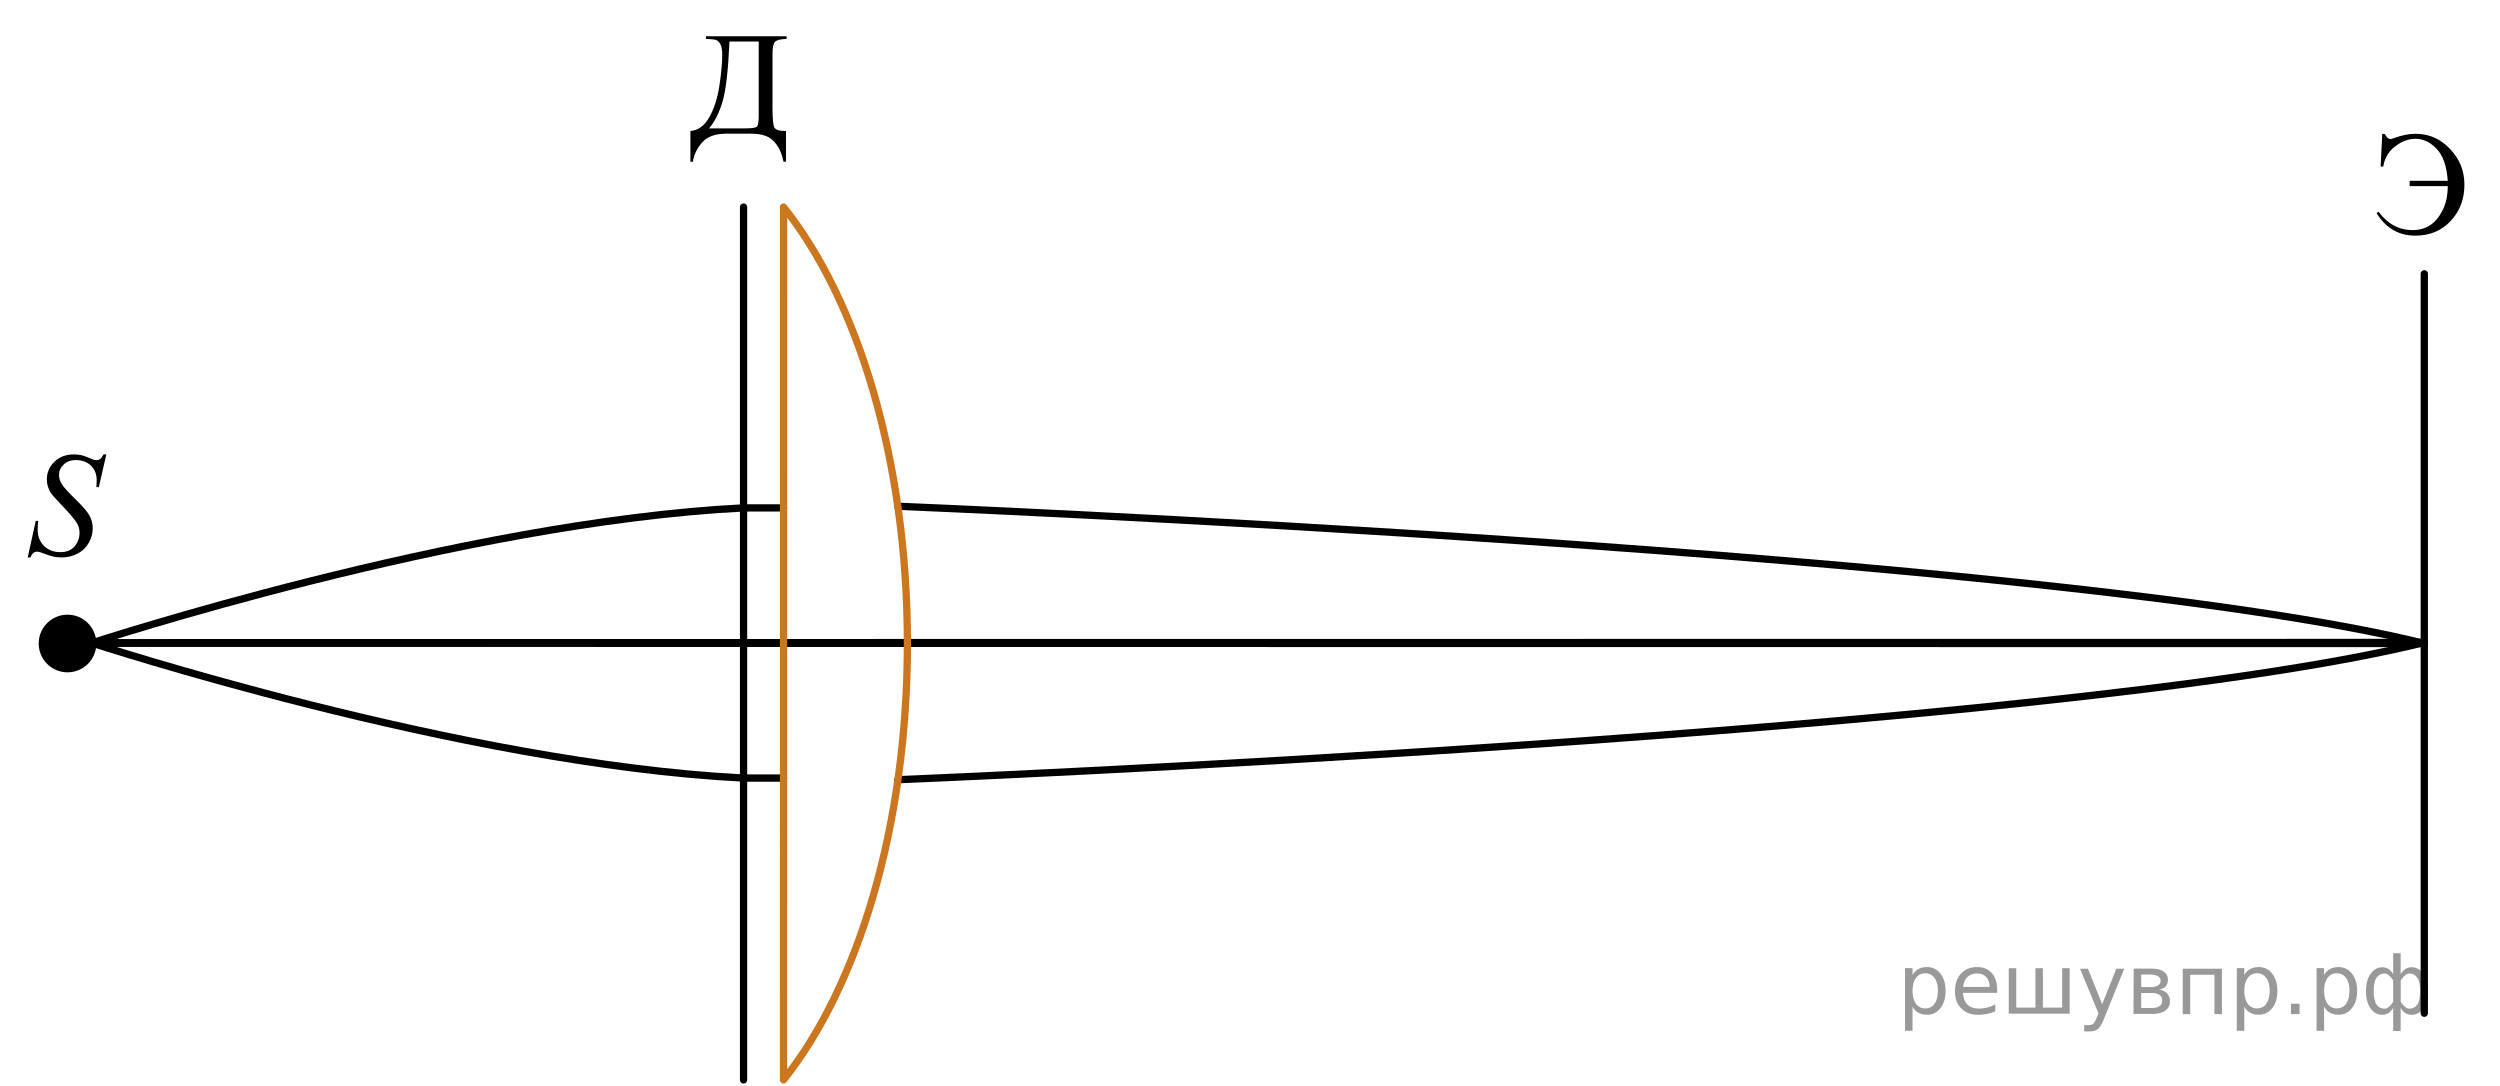 <?xml version="1.0" encoding="utf-8"?>
<!-- Generator: Adobe Illustrator 16.0.0, SVG Export Plug-In . SVG Version: 6.00 Build 0)  -->
<!DOCTYPE svg PUBLIC "-//W3C//DTD SVG 1.1//EN" "http://www.w3.org/Graphics/SVG/1.1/DTD/svg11.dtd">
<svg version="1.1" id="Слой_1" xmlns="http://www.w3.org/2000/svg" xmlns:xlink="http://www.w3.org/1999/xlink" x="0px" y="0px"
	 width="256.955px" height="111.621px" viewBox="522.326 262.634 256.955 111.621"
	 enable-background="new 522.326 262.634 256.955 111.621" xml:space="preserve">
<line display="none" fill="none" stroke="#CC761F" stroke-width="0.75" stroke-linecap="round" stroke-linejoin="round" stroke-miterlimit="10" x1="609.273" y1="220.261" x2="775.5" y2="167.917"/>
<g>
	<g>
		<g>
			<defs>
				<rect id="SVGID_1_" x="522.795" y="305.921" width="13.412" height="17.553"/>
			</defs>
			<clipPath id="SVGID_2_">
				<use xlink:href="#SVGID_1_"  overflow="visible"/>
			</clipPath>
		</g>
	</g>
	<g>
		<g>
			<defs>
				<rect id="SVGID_3_" x="522.326" y="305.796" width="13.729" height="18.078"/>
			</defs>
			<clipPath id="SVGID_4_">
				<use xlink:href="#SVGID_3_"  overflow="visible"/>
			</clipPath>
			<g clip-path="url(#SVGID_4_)">
				<path d="M525.176,319.927l0.824-3.756h0.25c-0.033,0.363-0.051,0.664-0.051,0.904c0,0.682,0.215,1.236,0.646,1.666
					c0.43,0.428,0.992,0.643,1.686,0.643c0.645,0,1.133-0.201,1.467-0.602c0.334-0.402,0.502-0.863,0.502-1.386
					c0-0.339-0.076-0.647-0.229-0.926c-0.232-0.414-0.848-1.14-1.852-2.181c-0.486-0.498-0.801-0.869-0.938-1.113
					c-0.227-0.403-0.34-0.827-0.34-1.27c0-0.707,0.262-1.313,0.783-1.816c0.52-0.502,1.188-0.754,2.006-0.754
					c0.273,0,0.535,0.029,0.779,0.084c0.152,0.029,0.432,0.129,0.834,0.299c0.285,0.113,0.443,0.177,0.473,0.188
					c0.068,0.014,0.145,0.021,0.229,0.021c0.145,0,0.268-0.038,0.369-0.112c0.104-0.075,0.225-0.233,0.361-0.478h0.281l-0.77,3.361
					h-0.25c0.021-0.3,0.029-0.541,0.029-0.726c0-0.603-0.197-1.095-0.59-1.479c-0.395-0.383-0.912-0.574-1.557-0.574
					c-0.512,0-0.928,0.152-1.246,0.455c-0.318,0.305-0.479,0.656-0.479,1.054c0,0.349,0.102,0.681,0.305,0.997
					c0.205,0.316,0.674,0.832,1.41,1.547c0.734,0.714,1.211,1.271,1.426,1.673c0.217,0.401,0.324,0.828,0.324,1.28
					c0,0.514-0.133,1.011-0.4,1.49c-0.27,0.48-0.652,0.854-1.154,1.117s-1.049,0.396-1.645,0.396c-0.295,0-0.57-0.027-0.826-0.082
					c-0.256-0.056-0.664-0.188-1.225-0.403c-0.191-0.074-0.352-0.111-0.479-0.111c-0.291,0-0.518,0.199-0.68,0.598h-0.277V319.927z"
					/>
			</g>
		</g>
	</g>
</g>
<g>
	<g>
		<g>
			<defs>
				<rect id="SVGID_5_" x="763.717" y="273.223" width="15.564" height="17.553"/>
			</defs>
			<clipPath id="SVGID_6_">
				<use xlink:href="#SVGID_5_"  overflow="visible"/>
			</clipPath>
		</g>
	</g>
	<g>
		<g>
			<defs>
				<rect id="SVGID_7_" x="763.867" y="272.892" width="15.18" height="17.871"/>
			</defs>
			<clipPath id="SVGID_8_">
				<use xlink:href="#SVGID_7_"  overflow="visible"/>
			</clipPath>
			<g clip-path="url(#SVGID_8_)">
				<path d="M767.18,276.402h0.252c0.199,0.35,0.387,0.523,0.563,0.523c0.074,0,0.217-0.036,0.424-0.11
					c0.789-0.284,1.508-0.429,2.148-0.429c0.924,0,1.746,0.219,2.465,0.654c0.719,0.437,1.33,1.049,1.834,1.838
					c0.504,0.791,0.756,1.715,0.756,2.772c0,1.457-0.471,2.688-1.41,3.695c-0.941,1.007-2.152,1.51-3.637,1.51
					c-1.699,0-3.025-0.771-3.979-2.312l0.199-0.154c0.934,1.266,2.098,1.896,3.49,1.896c0.707,0,1.314-0.168,1.824-0.509
					c0.508-0.34,0.938-0.856,1.281-1.551c0.346-0.694,0.52-1.513,0.52-2.458h-3.914v-0.546h3.914
					c-0.104-1.507-0.484-2.603-1.143-3.29c-0.656-0.688-1.389-1.03-2.193-1.03c-0.707,0-1.396,0.261-2.076,0.779
					c-0.676,0.521-1.082,1.21-1.215,2.071h-0.273L767.18,276.402z"/>
			</g>
		</g>
	</g>
</g>
<g>
	
		<path fill="none" stroke="#000000" stroke-width="0.75" stroke-linecap="round" stroke-linejoin="round" stroke-miterlimit="10" d="
		M531.604,328.667c0,0,38.021,12.478,67.146,13.938h4.109"/>
	
		<path fill="none" stroke="#000000" stroke-width="0.75" stroke-linecap="round" stroke-linejoin="round" stroke-miterlimit="10" d="
		M529.266,328.691l242.234-0.023c-37.334,9.273-156.896,14.106-156.896,14.106"/>
</g>
<g>
	
		<path fill="none" stroke="#000000" stroke-width="0.75" stroke-linecap="round" stroke-linejoin="round" stroke-miterlimit="10" d="
		M531.604,328.774c0,0,38.021-12.478,67.146-13.938h4.109"/>
	
		<path fill="none" stroke="#000000" stroke-width="0.75" stroke-linecap="round" stroke-linejoin="round" stroke-miterlimit="10" d="
		M529.266,328.75l242.234,0.024c-37.334-9.274-156.896-14.106-156.896-14.106"/>
</g>
<g>
	<g>
		<g>
			<defs>
				<rect id="SVGID_9_" x="590.395" y="262.828" width="16.561" height="20.7"/>
			</defs>
			<clipPath id="SVGID_10_">
				<use xlink:href="#SVGID_9_"  overflow="visible"/>
			</clipPath>
		</g>
	</g>
	<g>
		<g>
			<defs>
				<rect id="SVGID_11_" x="590.547" y="262.634" width="16.559" height="20.633"/>
			</defs>
			<clipPath id="SVGID_12_">
				<use xlink:href="#SVGID_11_"  overflow="visible"/>
			</clipPath>
			<g clip-path="url(#SVGID_12_)">
				<path d="M594.883,266.36h8.295v0.272c-0.623,0.021-1.021,0.119-1.193,0.297c-0.174,0.177-0.26,0.596-0.26,1.255v5.548
					c0,1.074,0.063,1.736,0.186,1.991c0.123,0.254,0.523,0.38,1.201,0.38v3.154h-0.252c-0.148-0.729-0.387-1.316-0.715-1.762
					c-0.33-0.447-0.703-0.744-1.119-0.895c-0.418-0.15-0.918-0.225-1.502-0.225h-2.564c-1.121,0-1.945,0.303-2.473,0.908
					c-0.525,0.606-0.84,1.264-0.945,1.973h-0.252v-3.154c0.797-0.068,1.443-0.544,1.943-1.426c0.498-0.881,0.844-1.965,1.037-3.248
					c0.193-1.282,0.289-2.334,0.289-3.157c0-0.492-0.063-0.854-0.186-1.086c-0.125-0.231-0.271-0.377-0.441-0.437
					c-0.17-0.059-0.52-0.098-1.049-0.117V266.36L594.883,266.36z M597.301,266.906c-0.125,2.92-0.359,4.969-0.705,6.146
					c-0.348,1.177-0.811,2.104-1.395,2.777h3.723c0.66,0,1.059-0.059,1.188-0.174c0.131-0.115,0.197-0.49,0.197-1.125v-7.625
					H597.301z"/>
			</g>
		</g>
	</g>
</g>
<line fill="none" stroke="#000000" stroke-width="0.75" stroke-linecap="round" stroke-linejoin="round" stroke-miterlimit="10" x1="598.75" y1="283.919" x2="598.75" y2="373.63"/>
<line fill="none" stroke="#000000" stroke-width="0.75" stroke-linecap="round" stroke-linejoin="round" stroke-miterlimit="10" x1="771.5" y1="290.776" x2="771.5" y2="366.775"/>
<circle stroke="#000000" stroke-width="1.25" stroke-linecap="round" stroke-linejoin="round" stroke-miterlimit="10" cx="529.266" cy="328.774" r="2.338"/>
<path fill="none" stroke="#CC761F" stroke-width="0.75" stroke-linecap="round" stroke-linejoin="round" stroke-miterlimit="10" d="
	M602.857,373.63c7.67-9.598,12.734-26.104,12.734-44.858c0-18.75-5.063-35.255-12.73-44.853L602.857,373.63z"/>
<g style="stroke:none;fill:#000;fill-opacity:0.40"><path d="m 718.9,366.1 v 2.48 h -0.77 v -6.44 h 0.77 v 0.71 q 0.24,-0.42 0.61,-0.62 0.37,-0.20 0.88,-0.20 0.85,0 1.38,0.68 0.53,0.68 0.53,1.77 0,1.10 -0.53,1.77 -0.53,0.68 -1.38,0.68 -0.51,0 -0.88,-0.20 -0.37,-0.20 -0.61,-0.62 z m 2.61,-1.63 q 0,-0.85 -0.35,-1.32 -0.35,-0.48 -0.95,-0.48 -0.61,0 -0.96,0.48 -0.35,0.48 -0.35,1.32 0,0.85 0.35,1.33 0.35,0.48 0.96,0.48 0.61,0 0.95,-0.48 0.35,-0.48 0.35,-1.33 z"/><path d="m 727.6,364.3 v 0.38 h -3.52 q 0.05,0.79 0.47,1.21 0.43,0.41 1.19,0.41 0.44,0 0.85,-0.11 0.42,-0.11 0.82,-0.33 v 0.72 q -0.41,0.17 -0.85,0.27 -0.43,0.09 -0.88,0.09 -1.12,0 -1.77,-0.65 -0.65,-0.65 -0.65,-1.76 0,-1.15 0.62,-1.82 0.62,-0.68 1.67,-0.68 0.94,0 1.49,0.61 0.55,0.60 0.55,1.65 z m -0.77,-0.23 q -0.01,-0.63 -0.35,-1.00 -0.34,-0.38 -0.91,-0.38 -0.64,0 -1.03,0.36 -0.38,0.36 -0.44,1.02 z"/><path d="m 732.3,366.2 h 1.98 v -4.05 h 0.77 v 4.67 h -6.26 v -4.67 h 0.77 v 4.05 h 1.97 v -4.05 h 0.77 z"/><path d="m 738.6,367.3 q -0.33,0.83 -0.63,1.09 -0.31,0.25 -0.82,0.25 h -0.61 v -0.64 h 0.45 q 0.32,0 0.49,-0.15 0.17,-0.15 0.39,-0.71 l 0.14,-0.35 -1.89,-4.59 h 0.81 l 1.46,3.65 1.46,-3.65 h 0.81 z"/><path d="m 742.4,364.7 v 1.54 h 1.09 q 0.53,0 0.80,-0.20 0.28,-0.20 0.28,-0.57 0,-0.38 -0.28,-0.57 -0.28,-0.20 -0.80,-0.20 z m 0,-1.90 v 1.29 h 1.01 q 0.43,0 0.71,-0.17 0.28,-0.17 0.28,-0.48 0,-0.31 -0.28,-0.47 -0.28,-0.17 -0.71,-0.17 z m -0.77,-0.61 h 1.82 q 0.82,0 1.26,0.30 0.44,0.30 0.44,0.85 0,0.43 -0.23,0.68 -0.23,0.25 -0.67,0.31 0.53,0.10 0.82,0.42 0.29,0.32 0.29,0.79 0,0.62 -0.48,0.97 -0.48,0.34 -1.37,0.34 h -1.90 z"/><path d="m 750.7,362.2 v 4.67 h -0.77 v -4.05 h -2.49 v 4.05 h -0.77 v -4.67 z"/><path d="m 753.0,366.1 v 2.48 h -0.77 v -6.44 h 0.77 v 0.71 q 0.24,-0.42 0.61,-0.62 0.37,-0.20 0.88,-0.20 0.85,0 1.38,0.68 0.53,0.68 0.53,1.77 0,1.10 -0.53,1.77 -0.53,0.68 -1.38,0.68 -0.51,0 -0.88,-0.20 -0.37,-0.20 -0.61,-0.62 z m 2.61,-1.63 q 0,-0.85 -0.35,-1.32 -0.35,-0.48 -0.95,-0.48 -0.61,0 -0.96,0.48 -0.35,0.48 -0.35,1.32 0,0.85 0.35,1.33 0.35,0.48 0.96,0.48 0.61,0 0.95,-0.48 0.35,-0.48 0.35,-1.33 z"/><path d="m 757.8,365.8 h 0.88 v 1.06 h -0.88 z"/><path d="m 761.2,366.1 v 2.48 h -0.77 v -6.44 h 0.77 v 0.71 q 0.24,-0.42 0.61,-0.62 0.37,-0.20 0.88,-0.20 0.85,0 1.38,0.68 0.53,0.68 0.53,1.77 0,1.10 -0.53,1.77 -0.53,0.68 -1.38,0.68 -0.51,0 -0.88,-0.20 -0.37,-0.20 -0.61,-0.62 z m 2.61,-1.63 q 0,-0.85 -0.35,-1.32 -0.35,-0.48 -0.95,-0.48 -0.61,0 -0.96,0.48 -0.35,0.48 -0.35,1.32 0,0.85 0.35,1.33 0.35,0.48 0.96,0.48 0.61,0 0.95,-0.48 0.35,-0.48 0.35,-1.33 z"/><path d="m 766.3,364.5 q 0,0.98 0.30,1.40 0.30,0.41 0.82,0.41 0.41,0 0.88,-0.70 v -2.22 q -0.47,-0.70 -0.88,-0.70 -0.51,0 -0.82,0.42 -0.30,0.41 -0.30,1.39 z m 2,4.10 v -2.37 q -0.24,0.39 -0.51,0.55 -0.27,0.16 -0.62,0.16 -0.70,0 -1.18,-0.64 -0.48,-0.65 -0.48,-1.79 0,-1.15 0.48,-1.80 0.49,-0.66 1.18,-0.66 0.35,0 0.62,0.16 0.28,0.16 0.51,0.55 v -2.15 h 0.77 v 2.15 q 0.24,-0.39 0.51,-0.55 0.28,-0.16 0.62,-0.16 0.70,0 1.18,0.66 0.49,0.66 0.49,1.80 0,1.15 -0.49,1.79 -0.48,0.64 -1.18,0.64 -0.35,0 -0.62,-0.16 -0.27,-0.16 -0.51,-0.55 v 2.37 z m 2.77,-4.10 q 0,-0.98 -0.30,-1.39 -0.30,-0.42 -0.81,-0.42 -0.41,0 -0.88,0.70 v 2.22 q 0.47,0.70 0.88,0.70 0.51,0 0.81,-0.41 0.30,-0.42 0.30,-1.40 z"/></g></svg>

<!--File created and owned by https://sdamgia.ru. Copying is prohibited. All rights reserved.-->
